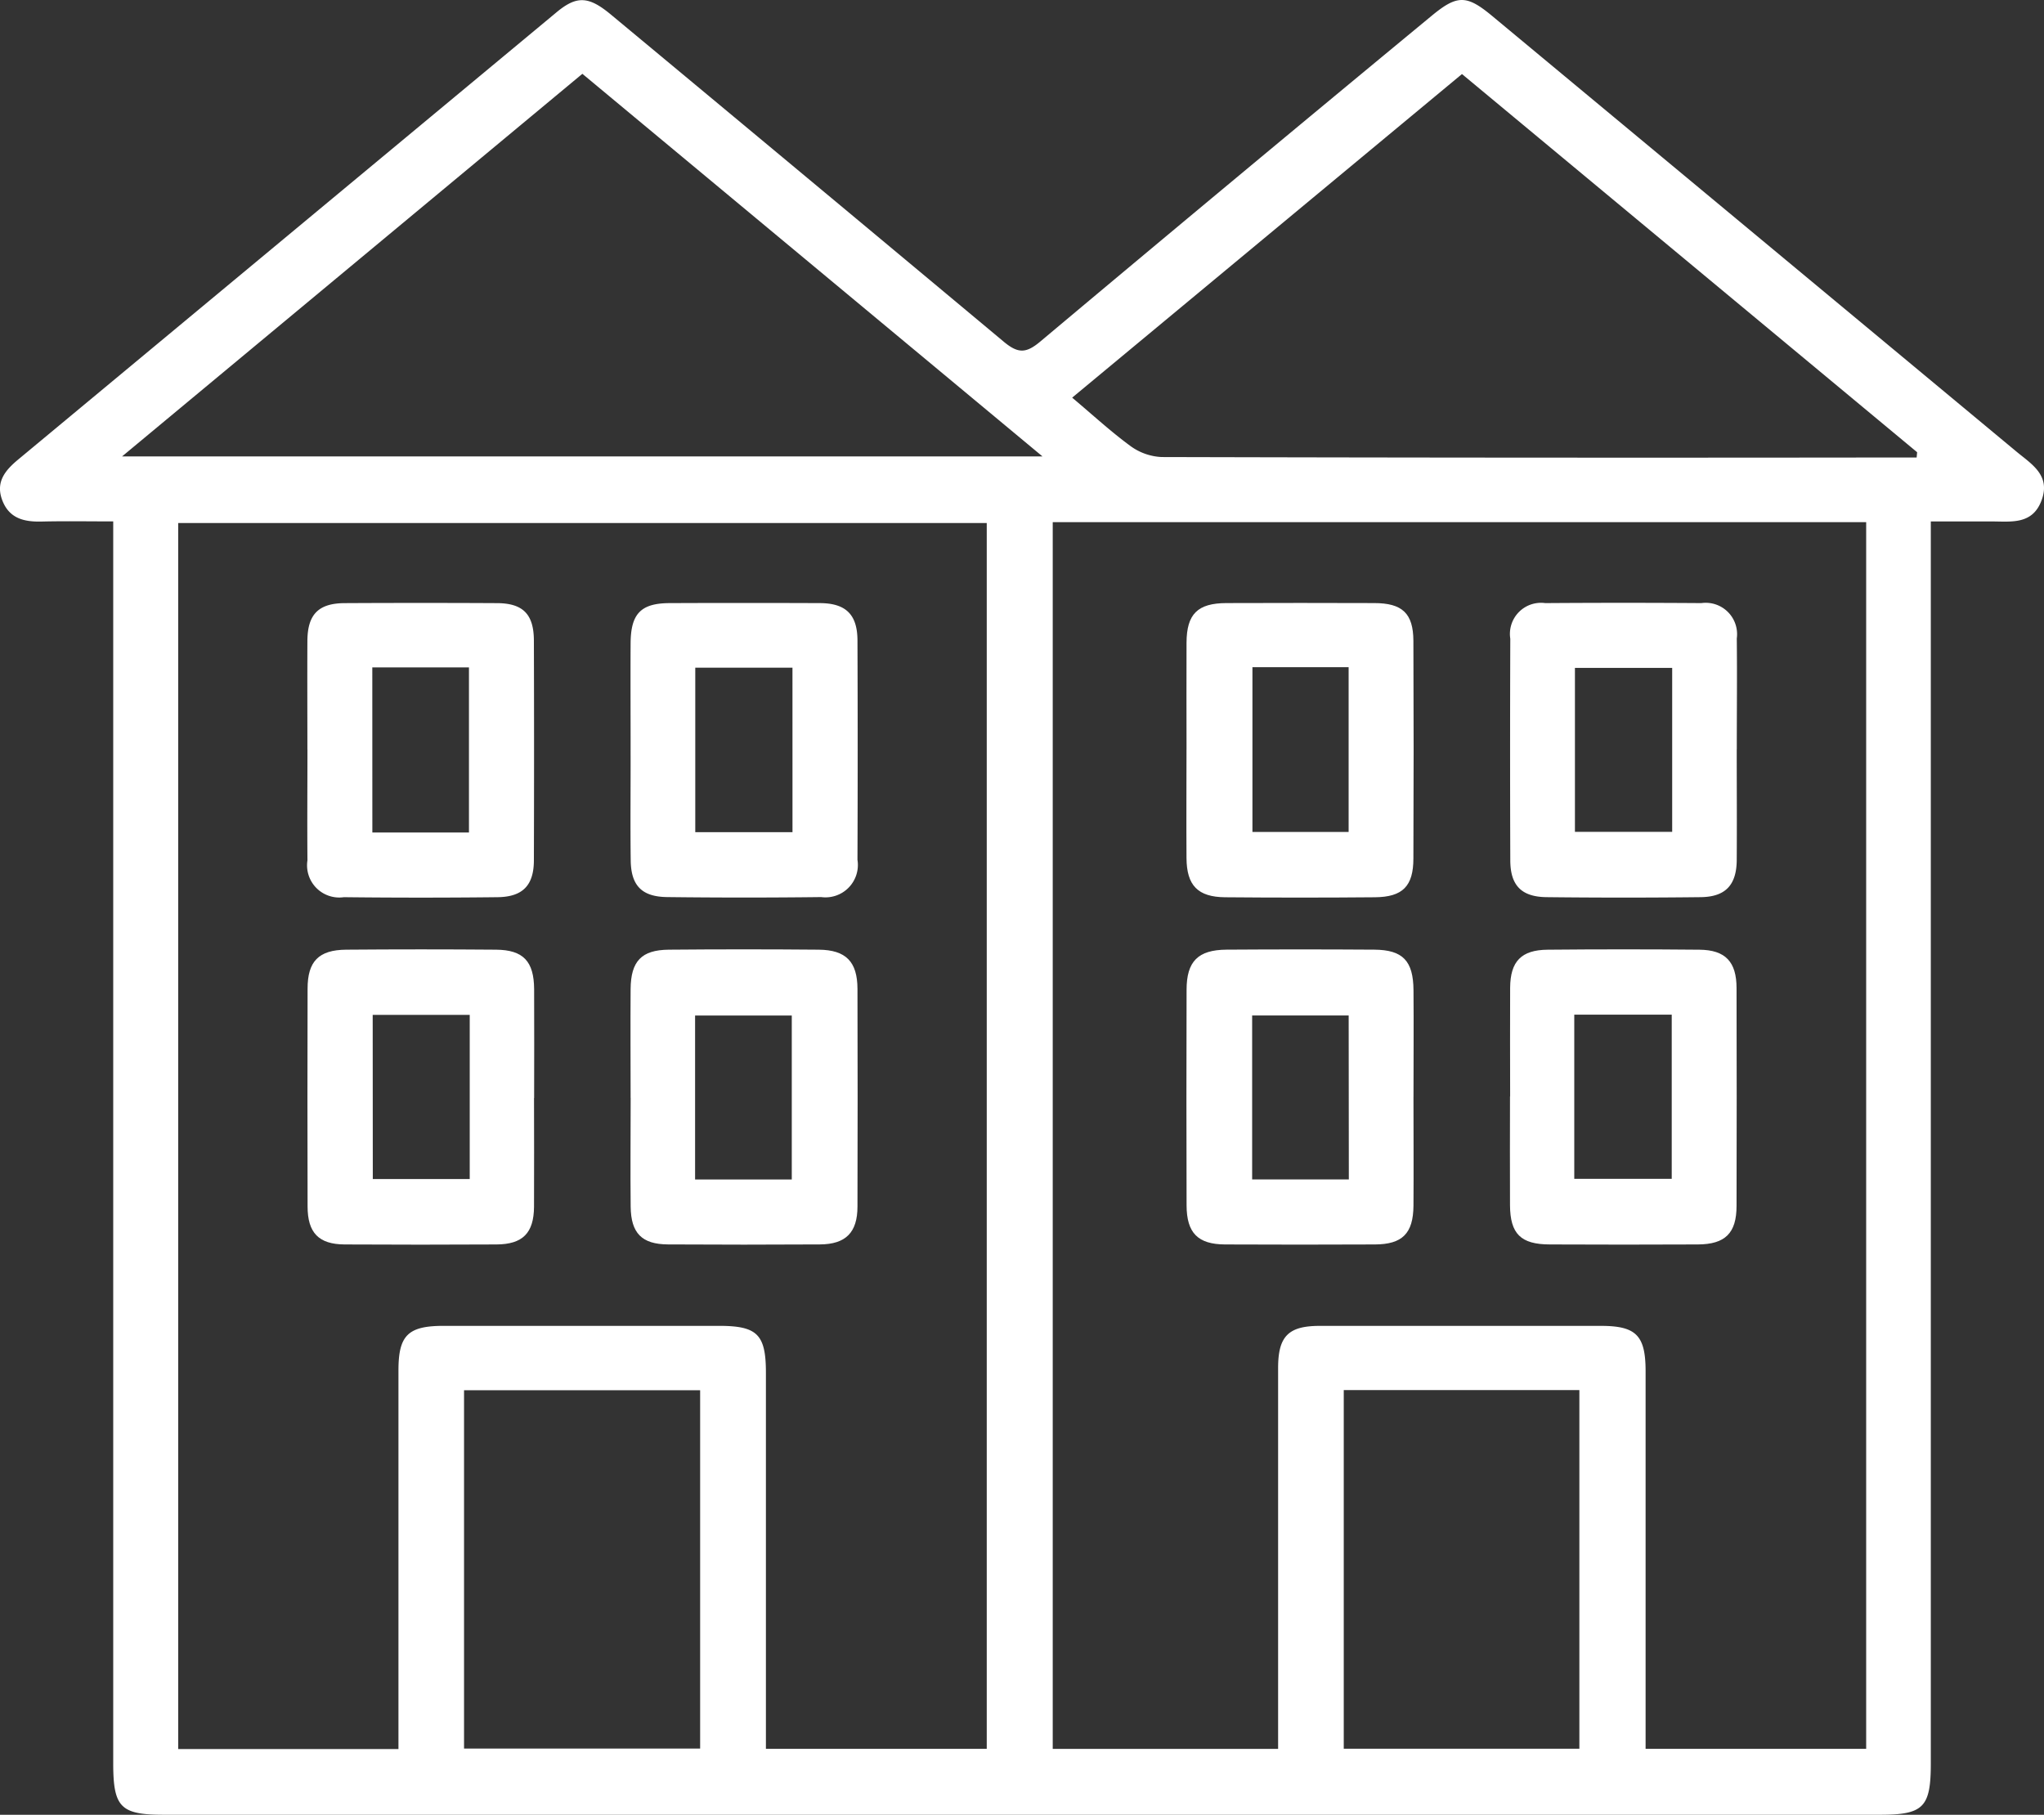 <svg id="Groupe_54" data-name="Groupe 54" xmlns="http://www.w3.org/2000/svg" xmlns:xlink="http://www.w3.org/1999/xlink" width="77.286" height="68.621" viewBox="0 0 77.286 68.621">
  <rect x="0" y="0" width="77.286" height="68.621" fill="#333333" stroke="none"/>
  <defs>
    <clipPath id="clip-path">
      <rect id="Rectangle_60" data-name="Rectangle 60" width="77.286" height="68.621" fill="#fff"/>
    </clipPath>
  </defs>
  <g id="Groupe_53" data-name="Groupe 53" clip-path="url(#clip-path)">
    <path id="Tracé_68" data-name="Tracé 68" d="M4.281,19.716c-.954,0-1.826-.016-2.7.005C.911,19.739.34,19.606.08,18.9c-.252-.686.127-1.125.612-1.528Q10.869,8.918,21.046.462c.765-.635,1.215-.607,2.052.088Q30.53,6.724,37.946,12.915c.556.467.859.446,1.4-.01Q46.72,6.719,54.14.591C55.1-.2,55.456-.2,56.429.611q9.909,8.232,19.816,16.466c.565.47,1.295.887.954,1.828s-1.143.814-1.893.812c-.723,0-1.446,0-2.3,0v1.01q0,22.977,0,45.954c0,1.662-.277,1.94-1.929,1.94H6.195c-1.639,0-1.914-.28-1.914-1.953q0-22.938,0-45.876Zm35.524.029V66.129h8.522v-.976q0-6.714,0-13.428c0-1.2.39-1.589,1.572-1.59q5.317,0,10.633,0c1.332,0,1.689.361,1.69,1.709q0,6.714,0,13.428v.855h8.34V19.745ZM28.964,66.128H37.31V19.777H6.738v46.36h8.328v-.885q0-6.716,0-13.431c0-1.332.361-1.686,1.711-1.687q5.2,0,10.4,0c1.458,0,1.782.32,1.783,1.773q0,6.638,0,13.276v.946m10.458-48.87L22.02,2.791,4.615,17.259Zm1.12-2.224c.778.653,1.459,1.283,2.2,1.826a2.167,2.167,0,0,0,1.181.421q13.5.035,27,.018H72.47q.01-.1.019-.2l-17.21-14.3L40.542,15.034M26.473,52.569H17.546V66.117h8.927Zm33.245-.007H50.809V66.123h8.909Z" transform="translate(0 0)" fill="#fff"/>
    <path id="Tracé_69" data-name="Tracé 69" d="M224.9,178.684c0,1.371.01,2.743,0,4.115-.01,1.048-.421,1.458-1.459,1.462q-2.833.013-5.667,0c-1.026-.005-1.45-.436-1.453-1.477q-.012-4.076,0-8.152c0-1.074.431-1.51,1.509-1.518q2.794-.019,5.589,0c1.079.008,1.473.423,1.482,1.532.011,1.346,0,2.691,0,4.037m-2.451-3.081H218.8v6.2h3.656Z" transform="translate(-171.455 -137.205)" fill="#fff"/>
    <path id="Tracé_70" data-name="Tracé 70" d="M216.32,115.475c0-1.345-.006-2.69,0-4.036.006-1.082.418-1.491,1.507-1.495q2.793-.01,5.587,0c1.066,0,1.479.388,1.484,1.428q.018,4.113,0,8.226c0,1.053-.405,1.461-1.456,1.47q-2.832.025-5.665,0c-1.032-.01-1.451-.448-1.458-1.481-.009-1.371,0-2.742,0-4.113m2.493,3.125h3.637v-6.23h-3.637Z" transform="translate(-171.456 -87.14)" fill="#fff"/>
    <path id="Tracé_71" data-name="Tracé 71" d="M275.317,178.658c0-1.372-.008-2.743,0-4.115.008-.993.421-1.425,1.417-1.434q2.872-.027,5.744,0c.981.01,1.4.459,1.4,1.454q.011,4.115,0,8.23c0,1.033-.427,1.456-1.464,1.461q-2.794.013-5.589,0c-1.106,0-1.506-.4-1.513-1.482-.008-1.372,0-2.743,0-4.115m2.43,3.115h3.685v-6.208h-3.685Z" transform="translate(-218.217 -137.198)" fill="#fff"/>
    <path id="Tracé_72" data-name="Tracé 72" d="M283.883,115.466c0,1.4.009,2.794,0,4.19-.008.942-.426,1.391-1.369,1.4q-2.909.033-5.819,0c-.953-.01-1.371-.444-1.374-1.39q-.015-4.191,0-8.381a1.176,1.176,0,0,1,1.323-1.348q2.948-.021,5.9,0a1.186,1.186,0,0,1,1.341,1.336c.015,1.4,0,2.794,0,4.19m-2.443-3.077h-3.677v6.2h3.677Z" transform="translate(-218.215 -87.132)" fill="#fff"/>
    <path id="Tracé_73" data-name="Tracé 73" d="M114.956,178.713c0-1.372-.01-2.743,0-4.115.01-1.055.412-1.478,1.446-1.487q2.833-.025,5.667,0c1.029.009,1.462.454,1.465,1.482q.012,4.115,0,8.23c0,.985-.445,1.427-1.421,1.433q-2.872.017-5.744,0c-.987-.006-1.4-.423-1.411-1.428-.015-1.371,0-2.743,0-4.115m6.092-3.112h-3.656v6.2h3.656Z" transform="translate(-91.112 -137.201)" fill="#fff"/>
    <path id="Tracé_74" data-name="Tracé 74" d="M114.955,115.491c0-1.345-.008-2.69,0-4.036.008-1.116.391-1.509,1.477-1.513q2.832-.011,5.665,0c.993,0,1.432.428,1.436,1.408q.016,4.152,0,8.3a1.225,1.225,0,0,1-1.372,1.408q-2.91.035-5.819,0c-.96-.01-1.37-.431-1.383-1.383-.018-1.4,0-2.794-.005-4.191m6.121-3.1H117.4v6.22h3.676Z" transform="translate(-91.111 -87.137)" fill="#fff"/>
    <path id="Tracé_75" data-name="Tracé 75" d="M64.6,178.72c0,1.372.008,2.743,0,4.115-.008.993-.428,1.417-1.418,1.423q-2.872.016-5.744,0c-.979-.006-1.4-.44-1.4-1.44q-.011-4.115,0-8.23c0-1.037.42-1.467,1.46-1.476q2.833-.023,5.667,0c1.03.009,1.432.44,1.439,1.492.008,1.371,0,2.743,0,4.115m-6.1,3.065h3.665v-6.206H58.5Z" transform="translate(-44.408 -137.202)" fill="#fff"/>
    <path id="Tracé_76" data-name="Tracé 76" d="M56.031,115.478c0-1.371-.007-2.742,0-4.113.007-1,.42-1.419,1.411-1.424q2.871-.015,5.742,0c1,0,1.408.417,1.411,1.419q.013,4.152,0,8.3c0,.949-.418,1.387-1.367,1.4q-2.91.033-5.819,0a1.217,1.217,0,0,1-1.376-1.393c-.012-1.4,0-2.794,0-4.19m2.454,3.137h3.653v-6.243H58.485Z" transform="translate(-44.408 -87.135)" fill="#fff"/>
  </g>
</svg>
